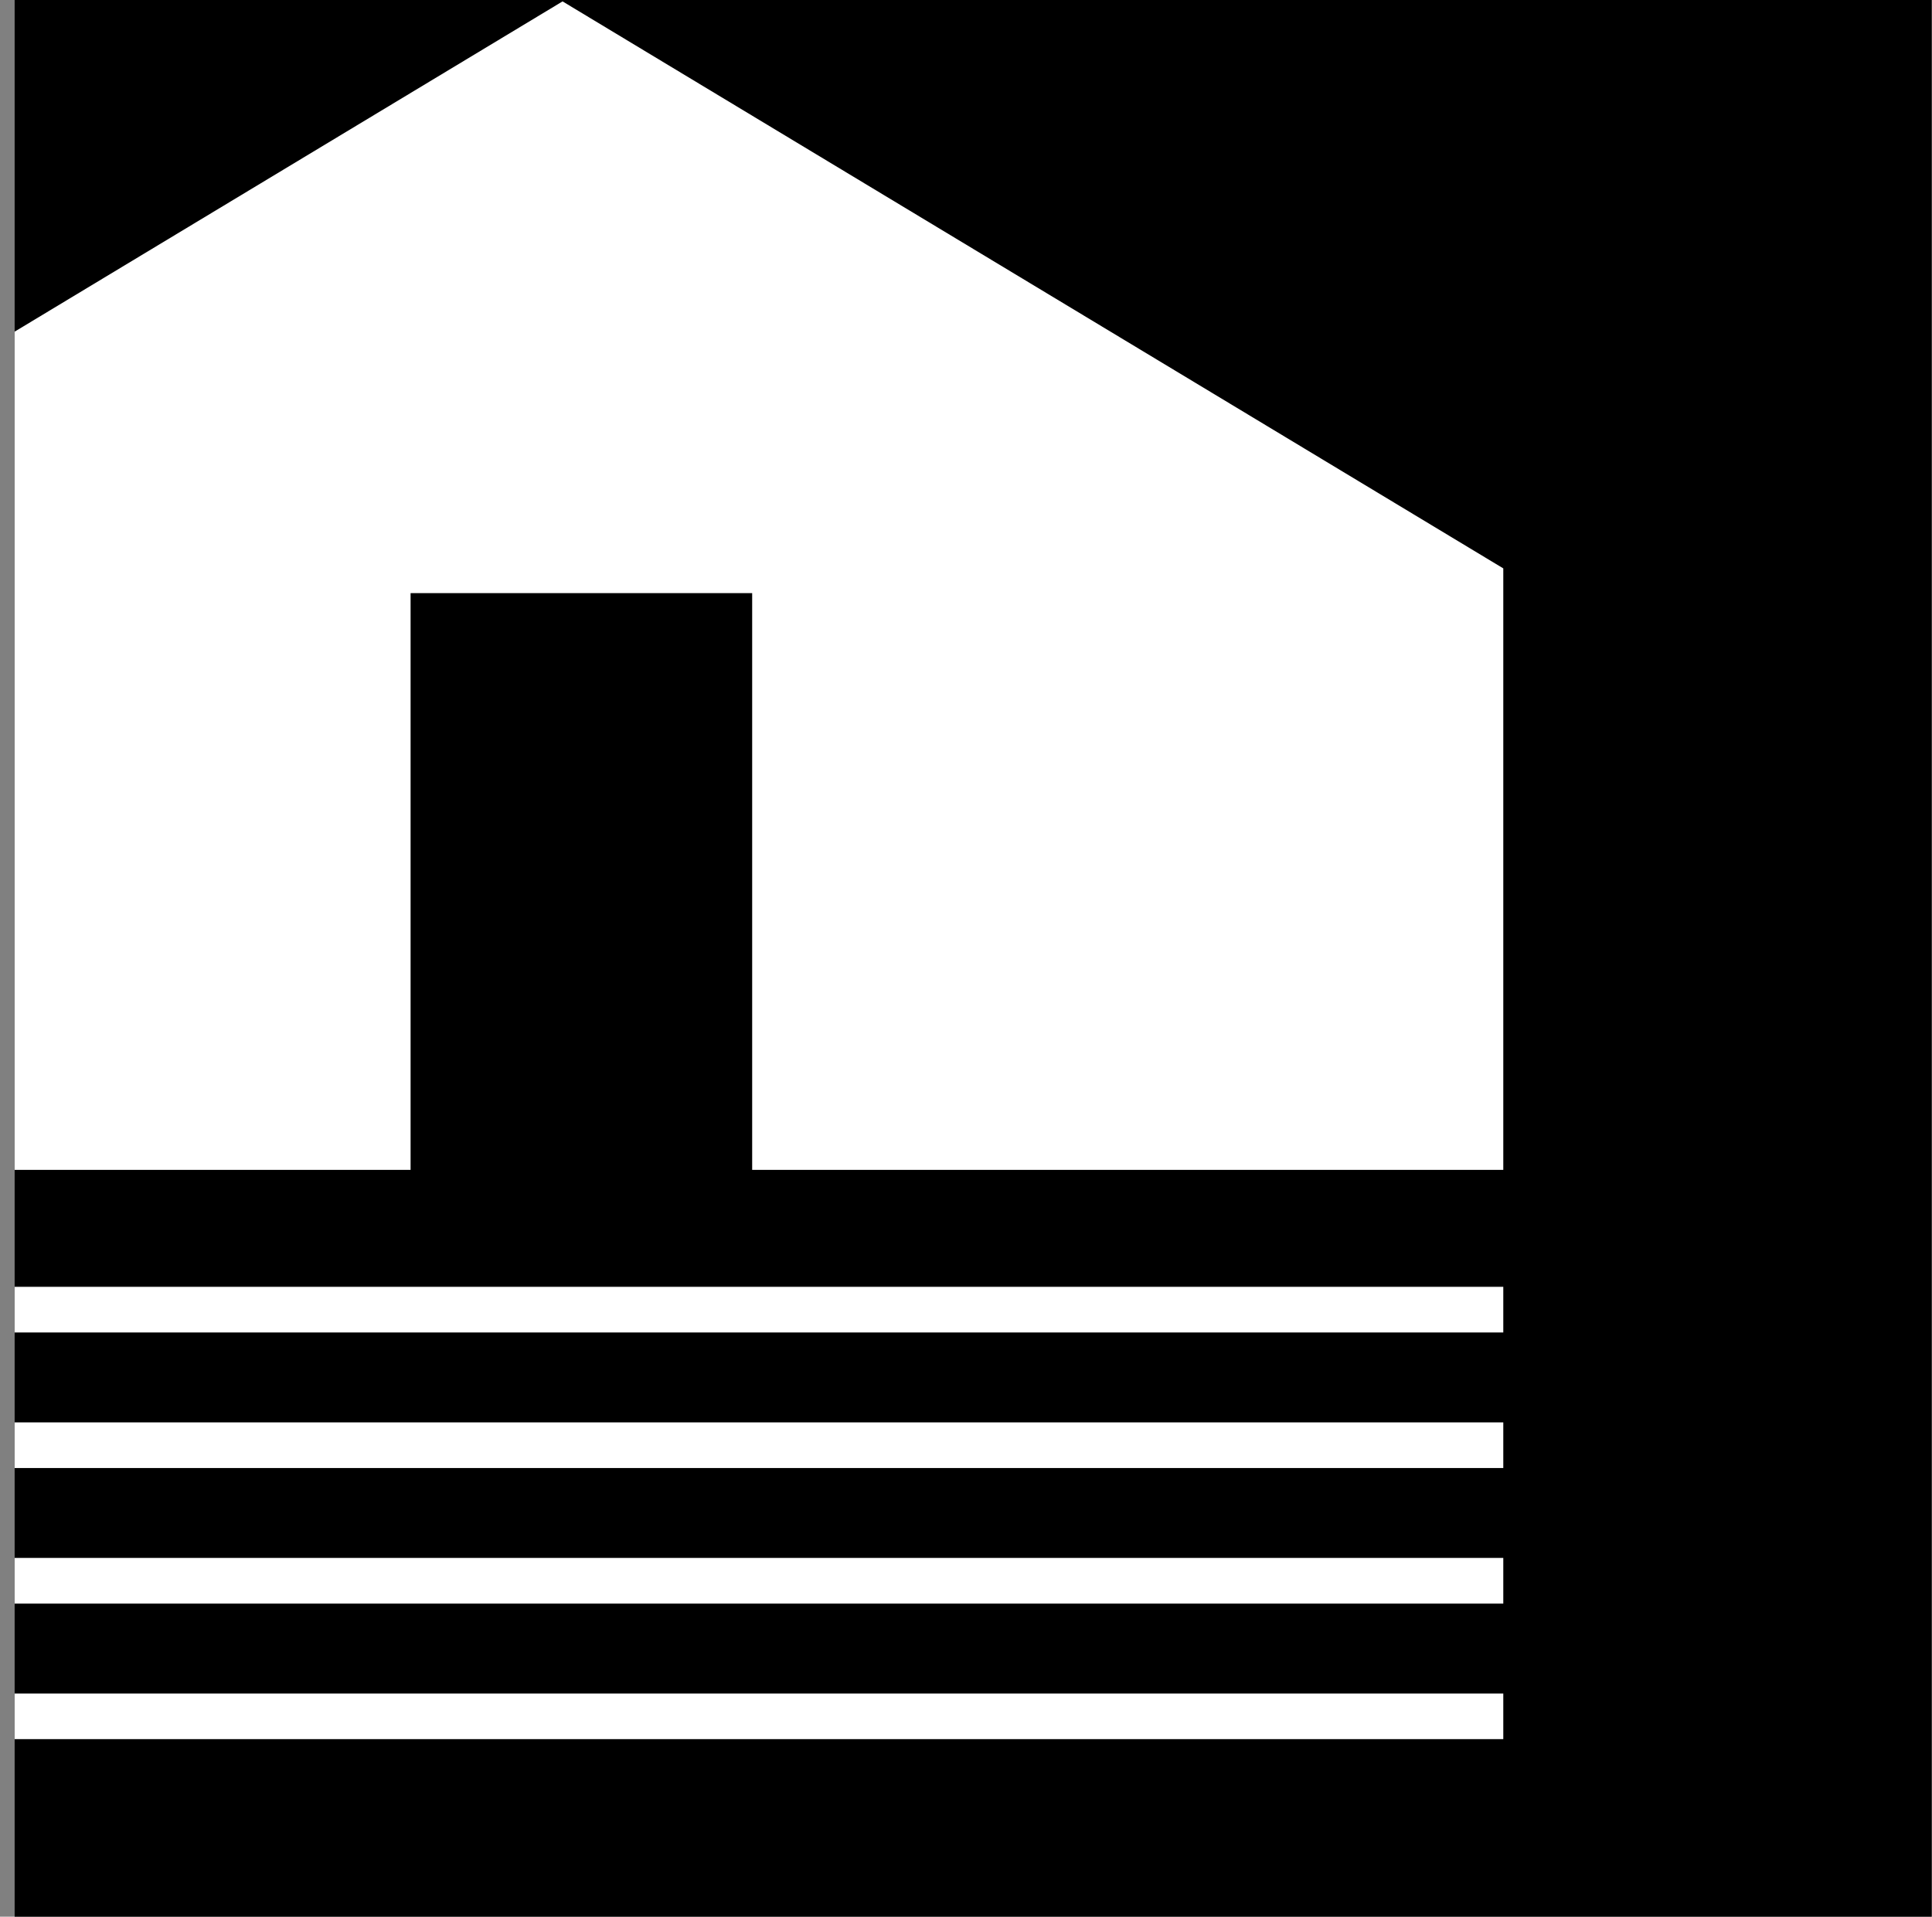 <?xml version="1.0" encoding="UTF-8"?><svg id="_レイヤー_2" xmlns="http://www.w3.org/2000/svg" width="55.43" height="55" xmlns:xlink="http://www.w3.org/1999/xlink" viewBox="0 0 55.43 55"><rect x="0" y="0" width="55.43" height="55" fill="#808080" stroke="none"/><defs><style>.cls-1,.cls-2{fill:none;}.cls-3{clip-path:url(#clippath);}.cls-2{stroke:#fff;stroke-miterlimit:10;stroke-width:1.31px;}.cls-4{fill:#fff;}</style><clipPath id="clippath"><rect class="cls-1" x=".43" y="0" width="55" height="55" transform="translate(55.85 55) rotate(-180)"/></clipPath></defs><g id="_レイヤー_4"><g class="cls-3"><g><g><rect x=".43" y="0" width="55" height="55" transform="translate(55.85 55) rotate(-180)"/><polygon class="cls-4" points="16.14 .04 43.13 16.31 43.13 33.57 0 33.57 0 9.77 16.14 .04"/><line class="cls-2" x1="43.13" y1="37.58" x2="0" y2="37.58"/><line class="cls-2" x1="43.13" y1="41.47" x2="0" y2="41.47"/><line class="cls-2" x1="43.13" y1="45.36" x2="0" y2="45.36"/><line class="cls-2" x1="43.13" y1="49.25" x2="0" y2="49.25"/></g><rect x="11.78" y="17.03" width="9.8" height="17.42" transform="translate(33.36 51.47) rotate(-180)"/></g></g></g></svg>